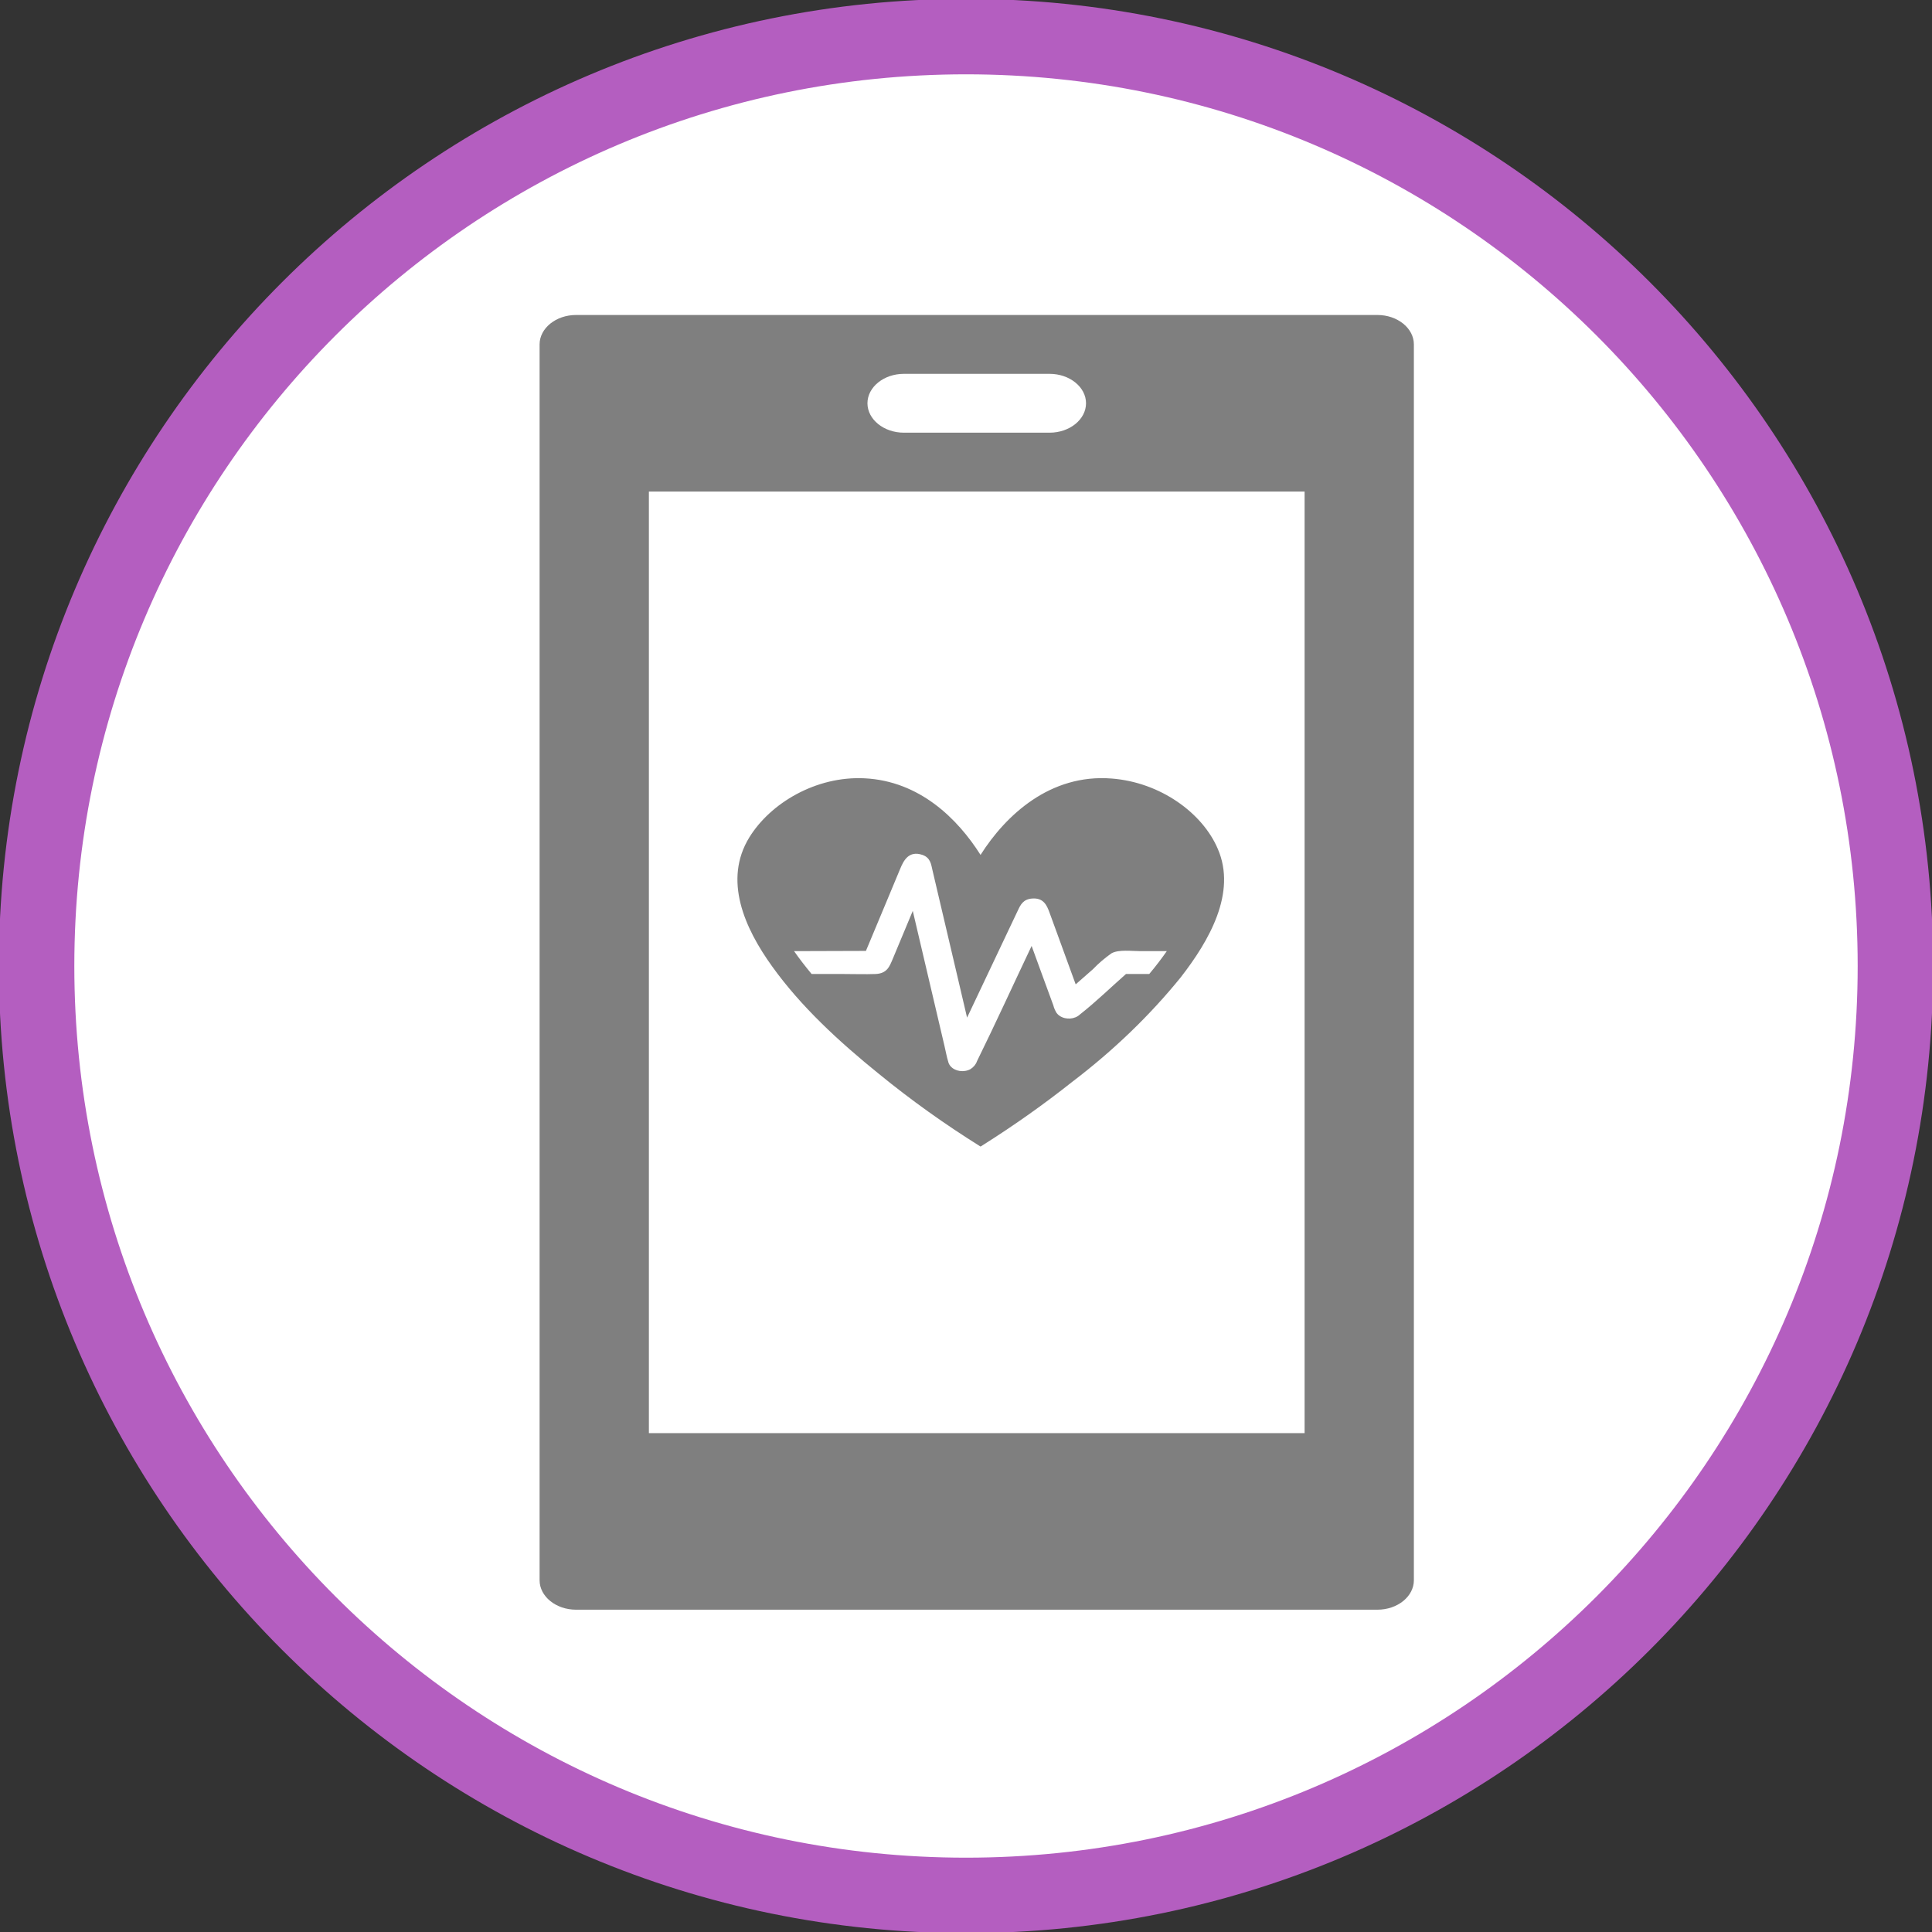 <svg width="264" height="264" xmlns="http://www.w3.org/2000/svg" xmlns:xlink="http://www.w3.org/1999/xlink" xml:space="preserve" overflow="hidden"><rect width="100%" height="100%" fill="#333333" stroke="none"/><g transform="translate(-1673 -501)"><path d="M1678 633C1678 562.86 1734.86 506 1805 506 1875.14 506 1932 562.86 1932 633 1932 703.14 1875.14 760 1805 760 1734.86 760 1678 703.14 1678 633Z" stroke="#B45EC0" stroke-width="10.312" stroke-miterlimit="8" fill="#FFFFFF" fill-rule="evenodd"/><g><g><g><path d="M132.688 160.833 60.313 160.833 60.313 32.167 132.688 32.167 132.688 160.833ZM88.458 16.083 104.542 16.083C106.753 16.083 108.563 17.893 108.563 20.104 108.563 22.316 106.753 24.125 104.542 24.125L88.458 24.125C86.247 24.125 84.438 22.316 84.438 20.104 84.438 17.893 86.247 16.083 88.458 16.083ZM140.729 8.042 52.271 8.042C50.059 8.042 48.25 9.851 48.25 12.062L48.25 180.938C48.25 183.149 50.059 184.959 52.271 184.959L140.729 184.959C142.941 184.959 144.75 183.149 144.75 180.938L144.75 12.062C144.75 9.851 142.941 8.042 140.729 8.042Z" fill="#7F7F7F" transform="matrix(1.238 0 0 1 1687 536)"/></g></g></g><g><g><g><path d="M37.719 62.5C41.144 59.795 44.413 56.898 47.508 53.82 51.994 49.546 55.962 44.758 59.328 39.555 62.453 34.523 65.437 27.992 63.383 22.023 61.719 17.086 57.102 12.891 51.797 12.383 45.094 11.719 40.242 17.391 37.5 22.82 34.992 17.852 30.844 12.727 24.852 12.352 19.531 12.023 14.578 15.766 12.289 20.414 9.422 26.25 11.758 32.812 14.773 38.055 17.898 43.523 22.055 48.328 26.445 52.773 29.907 56.315 33.599 59.621 37.5 62.672ZM25 35.938 27.344 28.906 28.734 24.727C29.094 23.641 29.648 22.188 31.148 22.812 32.055 23.195 32.109 24.133 32.266 24.953L32.914 28.414 34.789 38.414 36.031 45.055 40.562 33.07 41.562 30.43C41.852 29.648 42.148 28.867 43.125 28.781 44.367 28.656 44.734 29.719 45.008 30.656L45.969 33.953 47.875 40.508 49.758 38.438C50.36 37.649 51.038 36.922 51.781 36.266 52.562 35.719 54.008 35.969 54.906 35.969L57.812 35.969C57.234 37.008 56.594 38.055 55.898 39.094L53.359 39.094C51.695 40.93 50.102 42.883 48.336 44.625 47.782 45.287 46.797 45.374 46.135 44.821 46.005 44.712 45.893 44.582 45.805 44.438 45.635 44.101 45.511 43.744 45.438 43.375L44.133 38.914 43.07 35.258C41.078 40.516 39.164 45.781 37.109 51.016 36.994 51.442 36.745 51.82 36.398 52.094 35.687 52.582 34.714 52.402 34.226 51.691 34.101 51.509 34.016 51.303 33.977 51.086 33.797 50.367 33.703 49.617 33.562 48.898L31.586 38.352 30.109 30.469 27.906 37.086C27.57 38.07 27.305 39.031 26.039 39.094 24.891 39.148 23.734 39.094 22.594 39.094L19.078 39.094C18.391 38.055 17.742 37.008 17.164 35.969Z" fill="#7F7F7F" transform="matrix(1.253 0 0 1 1760 595)"/></g></g></g></g></svg>